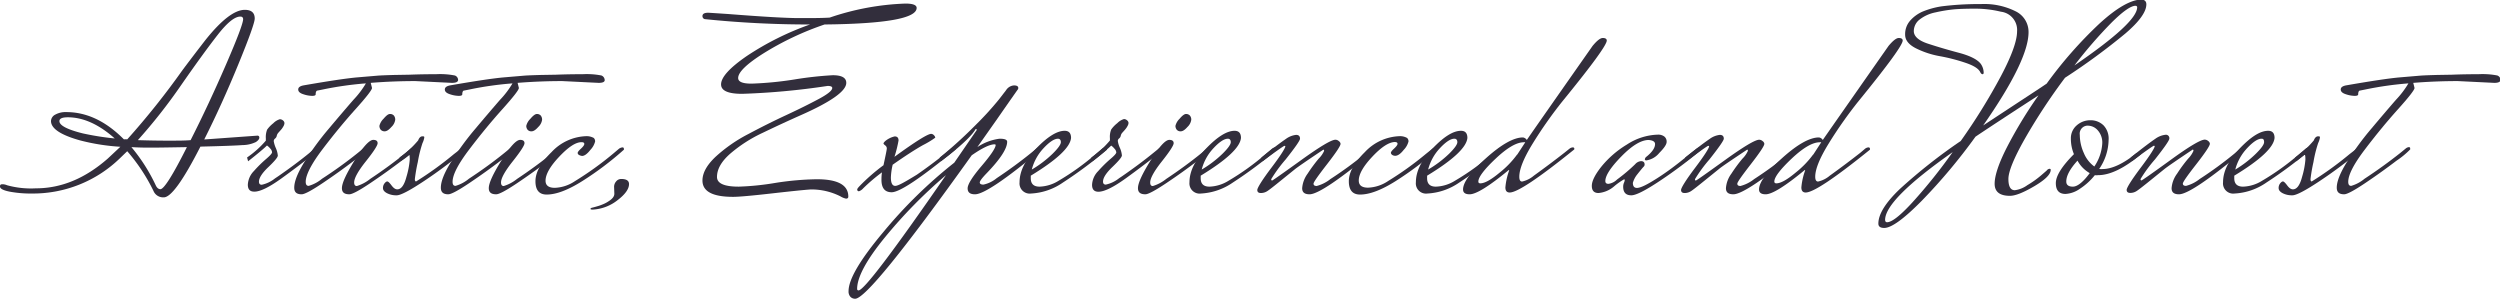 <svg id="Capa_1" data-name="Capa 1" xmlns="http://www.w3.org/2000/svg" viewBox="0 0 490.24 58.6"><defs><style>.cls-1{fill:#322e3c;}</style></defs><path class="cls-1" d="M319.92,322.77l10.4-.75a.35.35,0,0,1,.4.4c0,.27-.22.55-.67.85a6.09,6.09,0,0,1-2.63.6q-1.95.15-8.25.3-5.1,10-7.2,9.95a2.05,2.05,0,0,1-2-1.25,35.54,35.54,0,0,0-5.15-7.8l-1.45,1.4a24.49,24.49,0,0,1-17.25,6.9,22.55,22.55,0,0,1-4.37-.37c-1.25-.25-1.88-.59-1.88-1s.19-.45.55-.45a2.4,2.4,0,0,1,.85.2,17.62,17.62,0,0,0,5.65.6q7.45,0,14.1-5.85c1.6-1.5,2.42-2.26,2.45-2.3a40.79,40.79,0,0,1-7.9-1.25q-5.7-1.59-5.7-3.8a1.47,1.47,0,0,1,.83-1.25,4.17,4.17,0,0,1,2.17-.5q6,0,11.3,5.35a3.19,3.19,0,0,1,.65,0,151.37,151.37,0,0,0,10.85-13.6q2.25-3,4.5-5.9,4.71-5.89,7.7-5.9c1.3,0,1.95.57,1.95,1.7q0,1.15-3.22,9T319.92,322.77Zm-28.4-3.6q0,1.26,4.55,2.4a53.7,53.7,0,0,0,6.3,1q-4.65-4.14-9.2-4.15Q291.52,318.42,291.52,319.17Zm19.8,13.35q1.05,0,5.2-8.25c-3.73.07-6.06.1-7,.1s-2.21,0-3.88-.1a34.34,34.34,0,0,1,4.8,7.55C310.67,332.29,311,332.52,311.32,332.52ZM327,298.67c-1.1,0-2.56,1.18-4.4,3.53s-4.26,5.67-7.27,10a106.14,106.14,0,0,1-8.43,10.7q3.51.11,6.13.1c1.75,0,3.16,0,4.22-.1q3.55-7,6.93-14.8t3.37-8.95C327.52,298.82,327.34,298.67,327,298.67Z" transform="translate(-279.87 -295.42)"/><path class="cls-1" d="M341.52,324.57a1.21,1.21,0,0,1,.65-.25c.2,0,.3.12.3.35v.1q-3.75,3-7.4,5.63T329.72,333c-.83,0-1.25-.45-1.25-1.35a4.09,4.09,0,0,1,1.2-2.7,23.8,23.8,0,0,1,2.38-2.35q1.17-1,1.17-1.32a1.19,1.19,0,0,0-.37-.75,3.06,3.06,0,0,0-.63-.58c-.56.57-1.8,1.6-3.7,3.1l-.2-.75A18.88,18.88,0,0,0,332,323v-.45a4,4,0,0,1,.25-1.7,5.8,5.8,0,0,1,1.2-1.25,3,3,0,0,1,1.3-.8,1,1,0,0,1,.63.25.72.72,0,0,1,.27.5,1.34,1.34,0,0,1-.17.58,4.84,4.84,0,0,1-.35.55c-.12.15-.28.33-.48.55a3.92,3.92,0,0,0-.37.45,1.59,1.59,0,0,0-.15.42.89.89,0,0,1-.33.5.64.64,0,0,0-.25.5,5.35,5.35,0,0,0,.4,1.33,4.62,4.62,0,0,1,.4,1.5c0,.32-.61,1.07-1.85,2.25s-1.85,2.14-1.85,2.87c0,.4.19.6.55.6a6.26,6.26,0,0,0,2.6-1.25l.6-.4c2.17-1.5,4.2-3,6.1-4.55Z" transform="translate(-279.87 -295.42)"/><path class="cls-1" d="M368.47,311.67l-7.15-.35q-4.4,0-8.75.35l.25,1q0,.56-3.25,4.18t-6.5,7.9c-2.16,2.85-3.25,5-3.25,6.32,0,.54.19.8.58.8a7.22,7.22,0,0,0,2.62-1.4,84.52,84.52,0,0,0,7-5.05l1.1-.9a1.2,1.2,0,0,1,.6-.25c.17,0,.25.1.25.3v.15a15.94,15.94,0,0,1-2.67,2.2q-2.88,2.2-6.15,4.4c-2.19,1.47-3.56,2.2-4.13,2.2-1,0-1.45-.43-1.45-1.3q0-1.89,2.13-5.25a55,55,0,0,1,4.65-6.32q2.52-3,4.8-5.63a17.71,17.71,0,0,0,2.47-3.25,66.75,66.75,0,0,0-8.45,1.2l-1,.2c-.27,0-.4.29-.4.75,0,.2-.23.3-.7.3a5.76,5.76,0,0,1-1.72-.32c-.69-.22-1-.53-1-.93s.33-.66,1-.8q7.41-1.29,10.5-1.57l4.13-.35c.68-.05,1.75-.09,3.2-.13l2.92-.05c1.5-.06,3.26-.1,5.28-.1a15.23,15.23,0,0,1,3.67.25.94.94,0,0,1,.65.95C369.62,311.51,369.24,311.67,368.47,311.67Z" transform="translate(-279.87 -295.42)"/><path class="cls-1" d="M360.47,324.52a1.43,1.43,0,0,1,.63-.25c.15,0,.22.1.22.3v.15a15.94,15.94,0,0,1-2.67,2.2q-2.88,2.2-6.15,4.4c-2.19,1.47-3.56,2.2-4.13,2.2-1,0-1.45-.4-1.45-1.2,0-1,.84-2.79,2.5-5.47s2.89-4,3.65-4c.57,0,.85.22.85.65s-.76,1.62-2.3,3.55-2.3,3.32-2.3,4.15c0,.47.18.7.53.7a7.83,7.83,0,0,0,2.62-1.4c2.5-1.66,4.8-3.35,6.9-5.05Zm-4.12-6.75a1,1,0,0,1,.75.3,1.24,1.24,0,0,1,.27.85,2.38,2.38,0,0,1-.75,1.4c-.5.57-.93.85-1.3.85a1,1,0,0,1-.8-.32,1.25,1.25,0,0,1-.25-.75,2.89,2.89,0,0,1,.8-1.38C355.61,318.09,356,317.77,356.35,317.77Z" transform="translate(-279.87 -295.42)"/><path class="cls-1" d="M370.27,324.57a1.43,1.43,0,0,1,.68-.25c.18,0,.27.12.27.35v.1a89.59,89.59,0,0,1-8.12,6.1q-4.28,2.85-5.43,2.85a4,4,0,0,1-1.92-.42c-.52-.28-.78-.61-.78-1a1.43,1.43,0,0,1,.3-.92c.2-.25.38-.38.55-.38s.44.26.83.78.75.77,1.12.77c.77,0,1.37-.81,1.8-2.45a16.12,16.12,0,0,0,.65-3.37q0-.93-.12-.93a.34.34,0,0,0-.23.1l-1.45,1.15-.2-.75a18.88,18.88,0,0,0,3.65-3.35c.2-.53.48-.8.85-.8s.35.09.35.25a3.9,3.9,0,0,1-.35,1.08,24.49,24.49,0,0,0-.92,3.72,31.82,31.82,0,0,0-.58,3.35c0,.3.08.45.25.45a66.52,66.52,0,0,0,7.4-5.35Z" transform="translate(-279.87 -295.42)"/><path class="cls-1" d="M397.27,311.67l-7.15-.35q-4.39,0-8.75.35l.25,1q0,.56-3.25,4.18t-6.5,7.9q-3.25,4.28-3.25,6.32c0,.54.19.8.58.8a7.3,7.3,0,0,0,2.62-1.4c2.53-1.66,4.85-3.35,6.95-5.05l1.1-.9a1.13,1.13,0,0,1,.6-.25c.17,0,.25.1.25.3v.15a16.57,16.57,0,0,1-2.67,2.2q-2.88,2.2-6.15,4.4c-2.19,1.47-3.56,2.2-4.13,2.2-1,0-1.45-.43-1.45-1.3q0-1.89,2.13-5.25a55,55,0,0,1,4.65-6.32q2.52-3,4.8-5.63a17.71,17.71,0,0,0,2.47-3.25,66.47,66.47,0,0,0-8.45,1.2l-1,.2c-.27,0-.4.29-.4.75,0,.2-.23.3-.7.3a5.71,5.71,0,0,1-1.72-.32c-.69-.22-1-.53-1-.93s.33-.66,1-.8q7.4-1.29,10.5-1.57l4.13-.35c.68-.05,1.75-.09,3.2-.13l2.92-.05c1.5-.06,3.26-.1,5.28-.1a15.23,15.23,0,0,1,3.67.25,1,1,0,0,1,.65.95C398.42,311.51,398,311.67,397.27,311.67Z" transform="translate(-279.87 -295.42)"/><path class="cls-1" d="M389.27,324.52a1.43,1.43,0,0,1,.63-.25c.15,0,.22.1.22.3v.15a16.57,16.57,0,0,1-2.67,2.2q-2.88,2.2-6.15,4.4c-2.19,1.47-3.56,2.2-4.13,2.2-1,0-1.45-.4-1.45-1.2,0-1,.83-2.79,2.5-5.47s2.88-4,3.65-4c.57,0,.85.22.85.65s-.77,1.62-2.3,3.55-2.3,3.32-2.3,4.15c0,.47.18.7.53.7a7.83,7.83,0,0,0,2.62-1.4c2.5-1.66,4.8-3.35,6.9-5.05Zm-4.12-6.75a1,1,0,0,1,.75.3,1.24,1.24,0,0,1,.27.85,2.38,2.38,0,0,1-.75,1.4c-.5.57-.93.85-1.3.85a.93.93,0,0,1-.8-.32,1.19,1.19,0,0,1-.25-.75,2.89,2.89,0,0,1,.8-1.38C384.4,318.09,384.83,317.77,385.15,317.77Z" transform="translate(-279.87 -295.42)"/><path class="cls-1" d="M401.27,324.57a1.43,1.43,0,0,1,.68-.25c.18,0,.27.12.27.35v.1a61.55,61.55,0,0,1-8.15,6.15q-4.2,2.65-7,2.65c-1.47,0-2.2-.87-2.2-2.62s1.06-3.66,3.18-5.73a9.7,9.7,0,0,1,6.87-3.1,2.9,2.9,0,0,1,1.38.35.91.91,0,0,1,.27.7,3.69,3.69,0,0,1-.92,1.63Q394.72,326,394,326c-.57-.1-.85-.3-.85-.6,0-.13.15-.35.45-.65.57-.5.85-.86.85-1.1s-.18-.35-.55-.35c-1.17,0-2.63,1-4.4,2.88s-2.65,3.44-2.65,4.67c0,.94.61,1.4,1.83,1.4a7.52,7.52,0,0,0,3.92-1.3,63,63,0,0,0,7.45-5.35Z" transform="translate(-279.87 -295.42)"/><path class="cls-1" d="M401.72,330.52c1,0,1.5.34,1.5,1,0,.94-.74,2-2.22,3.13a8.59,8.59,0,0,1-4.83,1.87c-.33,0-.5,0-.5-.15s.17-.19.5-.27.66-.18,1-.28.67-.23,1.07-.4a5.73,5.73,0,0,0,1-.55c.73-.46,1.1-.95,1.1-1.45l-.05-1.35a1.6,1.6,0,0,1,.4-1.07A1.25,1.25,0,0,1,401.72,330.52Z" transform="translate(-279.87 -295.42)"/><path class="cls-1" d="M424.62,310.72c0,.74.87,1.1,2.62,1.1a67.39,67.39,0,0,0,8.43-.82,71.51,71.51,0,0,1,7.5-.83c1.77,0,2.65.5,2.65,1.5q0,2.4-8.95,6.35-3.71,1.65-7.45,3.45a27.77,27.77,0,0,0-6.35,4.08q-2.6,2.28-2.6,4.57,0,1.9,4.25,1.9a52.54,52.54,0,0,0,7.12-.72,56.63,56.63,0,0,1,8.23-.73c4.1,0,6.15,1.14,6.15,3.4,0,.27-.15.4-.45.4a3.41,3.41,0,0,1-1.1-.45,12.6,12.6,0,0,0-5.8-1.35q-1.65.1-7.65.78t-7.6.67c-4,0-6-1.06-6-3.2,0-1.5.87-3.06,2.62-4.7a29.52,29.52,0,0,1,6.38-4.42q3.75-2,7.47-3.73c2.49-1.16,4.6-2.21,6.35-3.15s2.63-1.65,2.63-2.15c0-.26-.3-.4-.9-.4a142,142,0,0,1-16.75,1.55c-2.77,0-4.15-.61-4.15-1.85,0-1.4,1.68-3.25,5.05-5.57a55.75,55.75,0,0,1,12.4-6.18,200.31,200.31,0,0,1-20.65-1.05.59.59,0,0,1-.45-.6c0-.43.37-.65,1.1-.65.2,0,1.52.09,3.95.25q10.31.81,14,.8c2.47,0,4.43,0,5.9-.1a51.15,51.15,0,0,1,14.85-2.75c1.47,0,2.2.29,2.2.85q0,3.06-18.05,3.25a57.65,57.65,0,0,0-11.85,5.58Q424.62,309,424.62,310.72Z" transform="translate(-279.87 -295.42)"/><path class="cls-1" d="M448.32,332.92a.31.31,0,0,1-.35-.35c0-.13.17-.36.5-.7a37.76,37.76,0,0,1,4.65-4.05c.43-2,.65-3.06.65-3.3a.74.74,0,0,0-.33-.6c-.21-.16-.32-.29-.32-.37s.1-.23.3-.43a4.35,4.35,0,0,1,1.9-.95c.5,0,.75.27.75.8a24.17,24.17,0,0,1-.8,3.2q6.19-4.5,7.2-4.5a.76.76,0,0,1,.55.28.75.75,0,0,1,.25.47,17.25,17.25,0,0,1-2.4,1.45c-1.6.9-3.58,2.19-5.95,3.85a12.81,12.81,0,0,0-.35,2.5c0,1.1.28,1.65.85,1.65s1.85-.73,4.25-2.2q2.9-2,5.75-4.3l.95-.8a1.16,1.16,0,0,1,.62-.25c.19,0,.28.14.28.4v0q-10.2,8.4-12.55,8.4c-1.33,0-2-.81-2-2.45,0-.3,0-.78.1-1.45a34.34,34.34,0,0,0-3.7,3.15A1.86,1.86,0,0,1,448.32,332.92Z" transform="translate(-279.87 -295.42)"/><path class="cls-1" d="M484.12,324.72q-10.55,8.8-13.05,8.8c-1,0-1.45-.39-1.45-1.17s.92-2.25,2.75-4.4,2.75-3.53,2.75-4.13a.32.32,0,0,0-.2-.1q-1.4,0-4.5,2.15Q450.32,354,447.57,354a1.26,1.26,0,0,1-.93-.37,1.54,1.54,0,0,1-.37-1.13q0-3.45,6.8-11.55A91.94,91.94,0,0,1,467,327.32l4.4-6.4v-.05c0-.1-.07-.15-.2-.15q-1,1.75-5.4,5.25l-1.45,1.1-.2-.75a87.49,87.49,0,0,0,7.05-6.4,61.47,61.47,0,0,0,4.6-5.05l1.35-1.75a2,2,0,0,1,1.55-.95c.57,0,.85.17.85.5a.49.49,0,0,1-.13.35c-.08.1-.46.65-1.15,1.63s-1.69,2.42-3,4.3l-3.75,5.32a10.19,10.19,0,0,1,4.37-1.65c1,0,1.48.2,1.48.6q0,2-4,6.15Q472,330.78,472,331.2t.72.42a6,6,0,0,0,2.58-1.25q3.65-2.44,6.75-4.95l1.1-.9a1.18,1.18,0,0,1,.65-.25.27.27,0,0,1,.3.3Zm-35.9,27.65q1.54,0,17.15-22.6a95.16,95.16,0,0,0-12,12.23q-5.41,6.63-5.42,10.07A.27.27,0,0,0,448.22,352.37Z" transform="translate(-279.87 -295.42)"/><path class="cls-1" d="M496,324.57a1.18,1.18,0,0,1,.65-.25c.2,0,.3.12.3.35v.1a84,84,0,0,1-8.65,6.45,12,12,0,0,1-6.25,2.15,2,2,0,0,1-2.25-2.2c0-2.16,1.1-4.39,3.3-6.67s4.05-3.43,5.55-3.43c.83,0,1.25.47,1.25,1.4q-.25,2.76-7.9,7.4v.5c0,1.1.57,1.65,1.72,1.65a7.52,7.52,0,0,0,3.73-1.15,49.11,49.11,0,0,0,7.3-5.25Zm-8.65-1.95c-.73,0-1.68.62-2.83,1.85a9.61,9.61,0,0,0-2.32,4.2,21.67,21.67,0,0,0,4.05-3.07c1.1-1.08,1.65-1.85,1.65-2.3S487.69,322.62,487.32,322.62Z" transform="translate(-279.87 -295.42)"/><path class="cls-1" d="M507.07,324.57a1.18,1.18,0,0,1,.65-.25c.2,0,.3.12.3.35v.1q-3.75,3-7.4,5.63c-2.43,1.75-4.22,2.62-5.35,2.62-.83,0-1.25-.45-1.25-1.35a4.09,4.09,0,0,1,1.2-2.7,24.87,24.87,0,0,1,2.37-2.35c.79-.66,1.18-1.1,1.18-1.32a1.21,1.21,0,0,0-.38-.75,3.06,3.06,0,0,0-.62-.58q-.86.86-3.7,3.1l-.2-.75a18.88,18.88,0,0,0,3.65-3.35v-.45a3.87,3.87,0,0,1,.25-1.7,5.8,5.8,0,0,1,1.2-1.25,3,3,0,0,1,1.3-.8.92.92,0,0,1,.62.25.7.7,0,0,1,.28.5,1.24,1.24,0,0,1-.18.58,3.08,3.08,0,0,1-.35.55c-.11.15-.27.33-.47.55a4.45,4.45,0,0,0-.38.45,1.59,1.59,0,0,0-.15.42.87.87,0,0,1-.32.5.62.62,0,0,0-.25.5,4.92,4.92,0,0,0,.4,1.33,4.62,4.62,0,0,1,.4,1.5c0,.32-.62,1.07-1.85,2.25s-1.85,2.14-1.85,2.87c0,.4.18.6.55.6a6.31,6.31,0,0,0,2.6-1.25l.6-.4c2.17-1.5,4.2-3,6.1-4.55Z" transform="translate(-279.87 -295.42)"/><path class="cls-1" d="M516.57,324.52a1.36,1.36,0,0,1,.62-.25c.15,0,.23.1.23.3v.15a16.46,16.46,0,0,1-2.68,2.2q-2.86,2.2-6.15,4.4t-4.12,2.2c-1,0-1.45-.4-1.45-1.2,0-1,.83-2.79,2.5-5.47s2.88-4,3.65-4c.57,0,.85.22.85.65s-.77,1.62-2.3,3.55-2.3,3.32-2.3,4.15c0,.47.17.7.52.7a7.83,7.83,0,0,0,2.63-1.4c2.5-1.66,4.8-3.35,6.9-5.05Zm-4.13-6.75a1,1,0,0,1,.75.3,1.19,1.19,0,0,1,.28.85,2.38,2.38,0,0,1-.75,1.4c-.5.57-.93.85-1.3.85a.93.93,0,0,1-.8-.32,1.19,1.19,0,0,1-.25-.75,2.89,2.89,0,0,1,.8-1.38C511.7,318.09,512.13,317.77,512.44,317.77Z" transform="translate(-279.87 -295.42)"/><path class="cls-1" d="M529.32,324.57a1.18,1.18,0,0,1,.65-.25c.2,0,.3.12.3.35v.1a84,84,0,0,1-8.65,6.45,12.06,12.06,0,0,1-6.25,2.15,2,2,0,0,1-2.25-2.2c0-2.16,1.1-4.39,3.3-6.67s4.05-3.43,5.55-3.43c.83,0,1.25.47,1.25,1.4q-.26,2.76-7.9,7.4v.5c0,1.1.57,1.65,1.72,1.65a7.55,7.55,0,0,0,3.73-1.15,49.11,49.11,0,0,0,7.3-5.25Zm-8.65-1.95c-.74,0-1.68.62-2.83,1.85a9.61,9.61,0,0,0-2.32,4.2,21.67,21.67,0,0,0,4.05-3.07c1.1-1.08,1.65-1.85,1.65-2.3S521,322.62,520.67,322.62Z" transform="translate(-279.87 -295.42)"/><path class="cls-1" d="M549.67,324.72q-10.56,8.8-13,8.8c-1,0-1.45-.4-1.45-1.2a5.54,5.54,0,0,1,1.07-2.85,31.24,31.24,0,0,1,2.15-2.92,5.11,5.11,0,0,0,1.08-1.53c0-.16-.05-.25-.15-.25q-4.65,3.11-5.53,3.8l-2.85,2.3c-1.31,1.07-2.17,1.74-2.57,2a2.29,2.29,0,0,1-1.3.4c-.47,0-.7-.2-.7-.6s.93-1.93,2.8-4.4,2.7-3.85,2.7-4.15c0-.06-.06-.1-.18-.1s-1.56,1-4.32,3.05l-.2-.75c2.36-1.9,4-3.11,4.8-3.65a4.15,4.15,0,0,1,2-.8q.78,0,.78.75,0,.51-2.83,4.08a27.89,27.89,0,0,0-2.82,3.85c0,.18.06.27.17.27s2-1.34,5.7-4,5.93-4,6.73-4a1,1,0,0,1,.67.28.74.74,0,0,1,.33.52c0,.4-.89,1.73-2.65,4s-2.65,3.52-2.65,3.82.21.45.62.45a7.28,7.28,0,0,0,2.68-1.35,75,75,0,0,0,6.9-5.05l1.1-.9a1.18,1.18,0,0,1,.65-.25.27.27,0,0,1,.3.3Z" transform="translate(-279.87 -295.42)"/><path class="cls-1" d="M560.77,324.57a1.4,1.4,0,0,1,.67-.25c.19,0,.28.12.28.35v.1a62.21,62.21,0,0,1-8.15,6.15c-2.8,1.77-5.14,2.65-7,2.65-1.47,0-2.2-.87-2.2-2.62s1.06-3.66,3.17-5.73a9.74,9.74,0,0,1,6.88-3.1,2.81,2.81,0,0,1,1.37.35.88.88,0,0,1,.28.7,3.64,3.64,0,0,1-.93,1.63c-.61.78-1.17,1.17-1.67,1.17s-.85-.3-.85-.6c0-.13.15-.35.45-.65.56-.5.85-.86.85-1.1s-.19-.35-.55-.35q-1.75.06-4.4,2.88t-2.65,4.67c0,.94.61,1.4,1.82,1.4a7.52,7.52,0,0,0,3.93-1.3,63.81,63.81,0,0,0,7.45-5.35Z" transform="translate(-279.87 -295.42)"/><path class="cls-1" d="M573.72,324.57a1.18,1.18,0,0,1,.65-.25c.2,0,.3.12.3.35v.1a84,84,0,0,1-8.65,6.45,12.06,12.06,0,0,1-6.25,2.15,2,2,0,0,1-2.25-2.2c0-2.16,1.1-4.39,3.3-6.67s4-3.43,5.55-3.43c.83,0,1.25.47,1.25,1.4q-.25,2.76-7.9,7.4v.5c0,1.1.57,1.65,1.72,1.65a7.55,7.55,0,0,0,3.73-1.15,49.11,49.11,0,0,0,7.3-5.25Zm-8.65-1.95c-.74,0-1.68.62-2.83,1.85a9.61,9.61,0,0,0-2.32,4.2A21.67,21.67,0,0,0,564,325.6c1.1-1.08,1.65-1.85,1.65-2.3S565.43,322.62,565.07,322.62Z" transform="translate(-279.87 -295.42)"/><path class="cls-1" d="M588.52,324.77q-10.41,8.4-12.6,8.4c-.57,0-.85-.33-.85-1a13,13,0,0,1,.75-3.35s0-.05-.1-.05q-5.76,4.75-7.65,4.75c-.87,0-1.3-.31-1.3-.95,0-1.4,1.5-3.45,4.52-6.15s5.43-4.05,7.23-4.05a1.09,1.09,0,0,1,.75.5q1.14-1.69,12.9-18.45c.83-1,1.5-1.55,2-1.55s.78.17.78.5q0,1.26-8.6,11.8a83.54,83.54,0,0,0-5.88,8.33q-2.67,4.32-2.67,6.57c0,.64.18.95.55.95a5.32,5.32,0,0,0,2.3-1.15c2.26-1.63,4.25-3.13,6-4.5l1-.8a1.18,1.18,0,0,1,.65-.25c.2,0,.3.12.3.35Zm-11.15,1,1.6-2.45a1,1,0,0,0-.3,0c-1.4,0-3.24,1.07-5.5,3.2s-3.4,3.64-3.4,4.5c0,.24.13.35.4.35.83,0,2.1-.7,3.8-2.12A18.17,18.17,0,0,0,577.37,325.72Z" transform="translate(-279.87 -295.42)"/><path class="cls-1" d="M602.72,326.87c-.2,0-.3-.07-.3-.22a.78.78,0,0,1,.35-.53c1.1-.9,1.65-1.71,1.65-2.45,0-.46-.42-.73-1.25-.8-1.5,0-3.3,1.12-5.38,3.25s-3.12,3.74-3.12,4.8c0,.37.2.55.62.55a3,3,0,0,0,1.68-.85,33.56,33.56,0,0,0,3.55-3,1.69,1.69,0,0,1,1.15-.6c.46,0,.7.22.7.65a.54.54,0,0,1-.15.4c-.1.1-.29.31-.55.63s-.5.61-.7.87a4.58,4.58,0,0,0-.9,1.7c0,.67.26,1,.8,1,.7,0,2-.64,4-1.92s3.7-2.58,5.3-3.88l2.4-1.9a1.18,1.18,0,0,1,.65-.25c.2,0,.3.12.3.35v.1a89.74,89.74,0,0,1-8.13,6.1q-4.27,2.85-5.62,2.85c-1.07,0-1.6-.56-1.6-1.7a1.93,1.93,0,0,1,.15-.75,1.49,1.49,0,0,0,.15-.5.22.22,0,0,0-.1-.2,12.54,12.54,0,0,0-1.93,1.35,5.43,5.43,0,0,1-3.1,1.35c-.88,0-1.32-.46-1.32-1.4s.62-2.19,1.87-3.77a19.24,19.24,0,0,1,5-4.33,11.67,11.67,0,0,1,6.15-1.95,2,2,0,0,1,1.17.35,1.26,1.26,0,0,1,.48,1.08c0,.48-.49,1.21-1.45,2.17A4,4,0,0,1,602.72,326.87Z" transform="translate(-279.87 -295.42)"/><path class="cls-1" d="M632.82,324.72q-10.56,8.8-13.05,8.8c-1,0-1.45-.4-1.45-1.2a5.45,5.45,0,0,1,1.07-2.85,29.55,29.55,0,0,1,2.15-2.92,5.11,5.11,0,0,0,1.08-1.53c0-.16,0-.25-.15-.25-3.1,2.07-5,3.34-5.53,3.8l-2.85,2.3c-1.32,1.07-2.17,1.74-2.57,2a2.29,2.29,0,0,1-1.3.4c-.47,0-.7-.2-.7-.6s.93-1.93,2.8-4.4,2.7-3.85,2.7-4.15c0-.06-.06-.1-.18-.1s-1.56,1-4.32,3.05l-.2-.75c2.36-1.9,4-3.11,4.8-3.65a4.12,4.12,0,0,1,2-.8q.78,0,.78.75c0,.34-.95,1.7-2.83,4.08a27.89,27.89,0,0,0-2.82,3.85c0,.18.05.27.17.27s2-1.34,5.7-4,5.93-4,6.73-4a1.06,1.06,0,0,1,.67.28.74.74,0,0,1,.33.52c0,.4-.89,1.73-2.65,4s-2.65,3.52-2.65,3.82.2.45.62.45a7.28,7.28,0,0,0,2.68-1.35,75,75,0,0,0,6.9-5.05l1.1-.9a1.18,1.18,0,0,1,.65-.25.27.27,0,0,1,.3.3Z" transform="translate(-279.87 -295.42)"/><path class="cls-1" d="M646.56,324.77q-10.39,8.4-12.6,8.4c-.56,0-.85-.33-.85-1a13,13,0,0,1,.75-3.35s0-.05-.1-.05q-5.75,4.75-7.65,4.75c-.86,0-1.3-.31-1.3-.95q0-2.1,4.53-6.15c3-2.7,5.42-4.05,7.22-4.05a1.05,1.05,0,0,1,.75.5q1.16-1.69,12.9-18.45c.84-1,1.51-1.55,2-1.55s.77.17.77.5q0,1.26-8.59,11.8a83.54,83.54,0,0,0-5.88,8.33c-1.78,2.88-2.68,5.07-2.68,6.57,0,.64.19.95.56.95a5.3,5.3,0,0,0,2.29-1.15c2.27-1.63,4.25-3.13,6-4.5l.94-.8a1.21,1.21,0,0,1,.65-.25c.2,0,.3.12.3.35Zm-11.14,1,1.59-2.45a1,1,0,0,0-.3,0q-2.1,0-5.5,3.2c-2.26,2.14-3.4,3.64-3.4,4.5,0,.24.14.35.4.35.84,0,2.1-.7,3.8-2.12A18.3,18.3,0,0,0,635.42,325.72Z" transform="translate(-279.87 -295.42)"/><path class="cls-1" d="M700.76,296.27q0,2.21-4.15,5.75a127.09,127.09,0,0,1-11.8,8.65,115.58,115.58,0,0,0-7.87,11.95c-2.15,3.8-3.23,6.44-3.23,7.9s.42,2.2,1.25,2.2a5.29,5.29,0,0,0,2.48-1,18.46,18.46,0,0,0,2.67-1.9l1.1-.95a.83.83,0,0,1,.55-.35c.17,0,.25.07.25.2,0,.87-1.06,1.94-3.2,3.2s-3.73,1.9-4.8,1.9c-2,0-3-.79-3-2.37s.8-4,2.4-7.13a86.91,86.91,0,0,1,6.2-10.2q-8.25,5.35-12.35,8.1a111.4,111.4,0,0,1-10.55,12.58q-5.25,5.32-7.35,5.32c-.76,0-1.15-.28-1.15-.85,0-1.86,1.43-4.15,4.28-6.85a106.34,106.34,0,0,1,11.87-9.35,117.33,117.33,0,0,0,7.88-12.72c2.12-4,3.17-6.94,3.17-8.78a3.6,3.6,0,0,0-3.15-3.85,21.43,21.43,0,0,0-5.12-.6c-1.78,0-3.2.05-4.25.15a29.29,29.29,0,0,0-3.48.58,7.38,7.38,0,0,0-3.07,1.37,2.89,2.89,0,0,0-1.18,2.3c0,1,.91,1.85,2.73,2.45s3.85,1.2,6.1,1.8,3.69,1.34,4.32,2.2a3.12,3.12,0,0,1,.55,1.65c0,.24-.07.35-.22.35s-.29-.11-.43-.35c-.3-.7-1.25-1.32-2.87-1.87a35.57,35.57,0,0,0-5-1.3,17.32,17.32,0,0,1-4.75-1.55c-1.42-.72-2.13-1.61-2.13-2.68a4,4,0,0,1,1-2.77,6.92,6.92,0,0,1,2.48-1.78,16.35,16.35,0,0,1,3.62-1,58,58,0,0,1,7.73-.45,13.78,13.78,0,0,1,6.9,1.45,4.49,4.49,0,0,1,2.47,4.05q0,5.55-8.9,18.3l6.8-4.47q4.41-2.88,5.65-3.73a82.26,82.26,0,0,1,10.33-11.75q5.18-4.74,8.37-4.75C700.46,295.42,700.76,295.71,700.76,296.27ZM649.91,339c.94,0,2.61-1.31,5-3.92a104.16,104.16,0,0,0,7.87-9.83q-13.24,9.3-13.25,13.3C649.56,338.87,649.68,339,649.91,339Zm48.75-42.45c-.93,0-2.5,1.1-4.7,3.28a88.72,88.72,0,0,0-7.3,8.42q12.3-8.4,12.3-11.4A.27.27,0,0,0,698.66,296.57Z" transform="translate(-279.87 -295.42)"/><path class="cls-1" d="M692.16,328.57q2.8,0,6.7-3.15l.85.25q-4.89,4.11-8.45,4.1a2.38,2.38,0,0,1-.6,0,12.52,12.52,0,0,1-2.95,2.68,5.41,5.41,0,0,1-2.8,1c-1.26,0-1.9-.7-1.9-2.12s1.19-3.31,3.55-5.68a7.86,7.86,0,0,1-.6-3.05,3.32,3.32,0,0,1,1.15-2.6,4,4,0,0,1,2.68-1,3.6,3.6,0,0,1,2.57,1,3.76,3.76,0,0,1,1,2.85,10.35,10.35,0,0,1-1.85,5.7A2.38,2.38,0,0,0,692.16,328.57Zm-7.1,2.45c0,.67.44,1,1.3,1s2-.88,3.3-2.65a6.21,6.21,0,0,1-2.4-2.45C685.8,328.52,685.06,329.89,685.06,331Zm5.5-2.95a9,9,0,0,0,1.55-4.42,3.6,3.6,0,0,0-.9-2.7,2.6,2.6,0,0,0-1.75-.88,1.57,1.57,0,0,0-1.75,1.8,8.69,8.69,0,0,0,.8,3.58A6.13,6.13,0,0,0,690.56,328.07Z" transform="translate(-279.87 -295.42)"/><path class="cls-1" d="M720.16,324.72q-10.54,8.8-13,8.8c-1,0-1.45-.4-1.45-1.2a5.48,5.48,0,0,1,1.08-2.85,28,28,0,0,1,2.15-2.92A5.19,5.19,0,0,0,710,325c0-.16-.05-.25-.15-.25q-4.65,3.11-5.52,3.8l-2.85,2.3c-1.32,1.07-2.18,1.74-2.58,2a2.27,2.27,0,0,1-1.3.4c-.46,0-.7-.2-.7-.6s.94-1.93,2.8-4.4,2.7-3.85,2.7-4.15c0-.06-.06-.1-.17-.1s-1.56,1-4.33,3.05l-.2-.75c2.37-1.9,4-3.11,4.8-3.65a4.18,4.18,0,0,1,2-.8.67.67,0,0,1,.77.75q0,.51-2.82,4.08a27.55,27.55,0,0,0-2.83,3.85q0,.27.18.27t5.7-4c3.68-2.68,5.92-4,6.72-4a1.07,1.07,0,0,1,.68.28.75.75,0,0,1,.32.52q0,.6-2.65,4c-1.76,2.25-2.65,3.52-2.65,3.82s.21.45.63.45a7.27,7.27,0,0,0,2.67-1.35,75,75,0,0,0,6.9-5.05l1.1-.9a1.21,1.21,0,0,1,.65-.25.27.27,0,0,1,.3.3Z" transform="translate(-279.87 -295.42)"/><path class="cls-1" d="M732,324.57a1.21,1.21,0,0,1,.65-.25c.2,0,.3.12.3.35v.1a83,83,0,0,1-8.65,6.45,12,12,0,0,1-6.25,2.15,2,2,0,0,1-2.25-2.2c0-2.16,1.1-4.39,3.3-6.67s4-3.43,5.55-3.43c.84,0,1.25.47,1.25,1.4q-.24,2.76-7.9,7.4v.5c0,1.1.58,1.65,1.73,1.65a7.49,7.49,0,0,0,3.72-1.15,48.6,48.6,0,0,0,7.3-5.25Zm-8.65-1.95c-.73,0-1.67.62-2.82,1.85a9.63,9.63,0,0,0-2.33,4.2,21.67,21.67,0,0,0,4-3.07c1.1-1.08,1.65-1.85,1.65-2.3S723.73,322.62,723.36,322.62Z" transform="translate(-279.87 -295.42)"/><path class="cls-1" d="M742,324.57a1.43,1.43,0,0,1,.68-.25c.18,0,.27.12.27.35v.1a89.59,89.59,0,0,1-8.12,6.1q-4.27,2.85-5.43,2.85a4,4,0,0,1-1.92-.42c-.52-.28-.78-.61-.78-1a1.43,1.43,0,0,1,.3-.92c.2-.25.38-.38.55-.38s.44.26.83.78.75.77,1.12.77c.77,0,1.37-.81,1.8-2.45a16.12,16.12,0,0,0,.65-3.37q0-.93-.12-.93a.34.34,0,0,0-.23.1l-1.45,1.15-.2-.75a18.88,18.88,0,0,0,3.65-3.35c.2-.53.48-.8.85-.8s.35.09.35.25a3.9,3.9,0,0,1-.35,1.08,24.49,24.49,0,0,0-.92,3.72,31.82,31.82,0,0,0-.58,3.35c0,.3.08.45.25.45a66.52,66.52,0,0,0,7.4-5.35Z" transform="translate(-279.87 -295.42)"/><path class="cls-1" d="M769,311.67l-7.15-.35q-4.39,0-8.75.35l.25,1q0,.56-3.25,4.18t-6.5,7.9q-3.25,4.28-3.25,6.32c0,.54.19.8.58.8a7.3,7.3,0,0,0,2.62-1.4c2.53-1.66,4.85-3.35,7-5.05l1.1-.9a1.13,1.13,0,0,1,.6-.25c.17,0,.25.1.25.3v.15a16.57,16.57,0,0,1-2.67,2.2q-2.88,2.2-6.15,4.4c-2.19,1.47-3.56,2.2-4.13,2.2-1,0-1.45-.43-1.45-1.3q0-1.89,2.13-5.25a55,55,0,0,1,4.65-6.32q2.52-3,4.8-5.63a17.71,17.71,0,0,0,2.47-3.25,66.47,66.47,0,0,0-8.45,1.2l-1,.2c-.27,0-.4.29-.4.75,0,.2-.23.3-.7.3a5.71,5.71,0,0,1-1.72-.32c-.69-.22-1-.53-1-.93s.33-.66,1-.8q7.4-1.29,10.5-1.57l4.13-.35c.68-.05,1.75-.09,3.2-.13l2.92-.05c1.5-.06,3.26-.1,5.28-.1a15.23,15.23,0,0,1,3.67.25,1,1,0,0,1,.65.95C770.11,311.51,769.73,311.67,769,311.67Z" transform="translate(-279.87 -295.42)"/></svg>